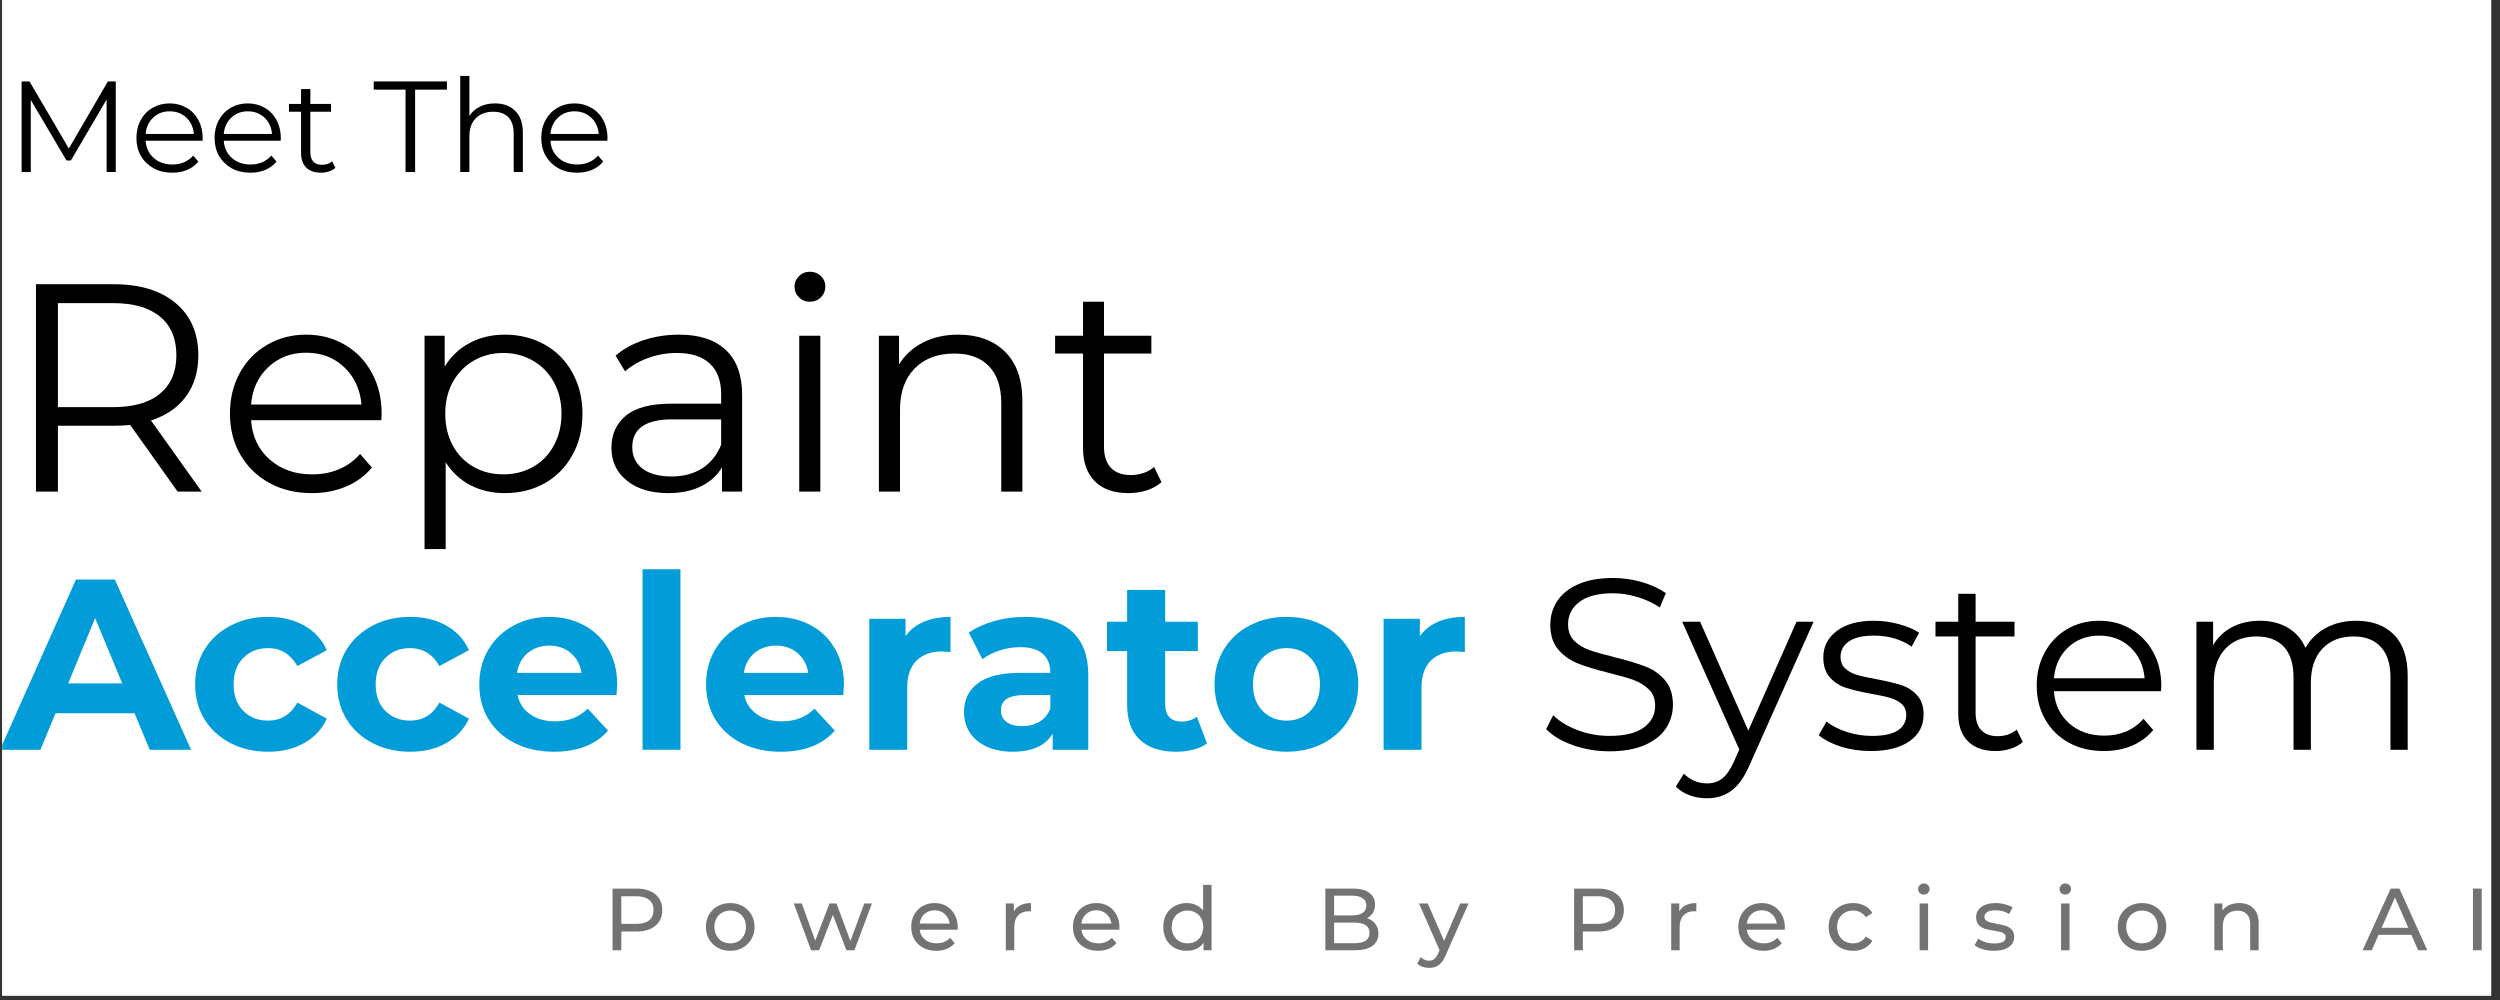 <svg xmlns="http://www.w3.org/2000/svg" xmlns:xlink="http://www.w3.org/1999/xlink" width="375" zoomAndPan="magnify" viewBox="0 0 281.25 112.5" height="150" preserveAspectRatio="xMidYMid meet" version="1.2"><rect x="0" y="0" width="281.25" height="112.5" fill="#333333" stroke="none"/><defs><clipPath id="3e5e316a03"><path d="M 0.25 0 L 280.254 0 L 280.254 112.004 L 0.25 112.004 Z M 0.25 0 "/></clipPath><clipPath id="4909a70a2f"><path d="M 0.25 65 L 22 65 L 22 85 L 0.25 85 Z M 0.25 65 "/></clipPath></defs><g id="d428de85c6"><g clip-rule="nonzero" clip-path="url(#3e5e316a03)"><path style=" stroke:none;fill-rule:nonzero;fill:#ffffff;fill-opacity:1;" d="M 0.25 0 L 280.254 0 L 280.254 112.004 L 0.25 112.004 Z M 0.25 0 "/><path style=" stroke:none;fill-rule:nonzero;fill:#ffffff;fill-opacity:1;" d="M 0.25 0 L 280.254 0 L 280.254 112.004 L 0.25 112.004 Z M 0.25 0 "/></g><g style="fill:#000000;fill-opacity:1;"><g transform="translate(0.249, 55.304)"><path style="stroke:none" d="M 19.734 0 L 14.391 -7.5 C 13.797 -7.438 13.176 -7.406 12.531 -7.406 L 6.266 -7.406 L 6.266 0 L 3.797 0 L 3.797 -23.328 L 12.531 -23.328 C 15.508 -23.328 17.844 -22.613 19.531 -21.188 C 21.219 -19.77 22.062 -17.816 22.062 -15.328 C 22.062 -13.504 21.598 -11.961 20.672 -10.703 C 19.754 -9.453 18.441 -8.551 16.734 -8 L 22.438 0 Z M 12.469 -9.5 C 14.781 -9.5 16.547 -10.008 17.766 -11.031 C 18.984 -12.051 19.594 -13.484 19.594 -15.328 C 19.594 -17.211 18.984 -18.66 17.766 -19.672 C 16.547 -20.691 14.781 -21.203 12.469 -21.203 L 6.266 -21.203 L 6.266 -9.5 Z M 12.469 -9.5 "/></g></g><g style="fill:#000000;fill-opacity:1;"><g transform="translate(24.34, 55.304)"><path style="stroke:none" d="M 18.562 -8.031 L 3.906 -8.031 C 4.031 -6.207 4.727 -4.734 6 -3.609 C 7.27 -2.492 8.867 -1.938 10.797 -1.938 C 11.891 -1.938 12.891 -2.129 13.797 -2.516 C 14.711 -2.898 15.504 -3.473 16.172 -4.234 L 17.5 -2.703 C 16.719 -1.766 15.742 -1.051 14.578 -0.562 C 13.41 -0.07 12.129 0.172 10.734 0.172 C 8.93 0.172 7.332 -0.211 5.938 -0.984 C 4.551 -1.754 3.469 -2.816 2.688 -4.172 C 1.914 -5.523 1.531 -7.055 1.531 -8.766 C 1.531 -10.473 1.898 -12.004 2.641 -13.359 C 3.391 -14.711 4.414 -15.766 5.719 -16.516 C 7.02 -17.273 8.477 -17.656 10.094 -17.656 C 11.719 -17.656 13.172 -17.273 14.453 -16.516 C 15.742 -15.766 16.754 -14.719 17.484 -13.375 C 18.223 -12.031 18.594 -10.492 18.594 -8.766 Z M 10.094 -15.625 C 8.406 -15.625 6.988 -15.082 5.844 -14 C 4.695 -12.926 4.051 -11.523 3.906 -9.797 L 16.328 -9.797 C 16.172 -11.523 15.52 -12.926 14.375 -14 C 13.238 -15.082 11.812 -15.625 10.094 -15.625 Z M 10.094 -15.625 "/></g></g><g style="fill:#000000;fill-opacity:1;"><g transform="translate(44.465, 55.304)"><path style="stroke:none" d="M 12.328 -17.656 C 13.973 -17.656 15.461 -17.285 16.797 -16.547 C 18.129 -15.805 19.172 -14.754 19.922 -13.391 C 20.68 -12.035 21.062 -10.492 21.062 -8.766 C 21.062 -7.004 20.68 -5.445 19.922 -4.094 C 19.172 -2.738 18.133 -1.688 16.812 -0.938 C 15.488 -0.195 13.992 0.172 12.328 0.172 C 10.91 0.172 9.629 -0.117 8.484 -0.703 C 7.336 -1.297 6.398 -2.16 5.672 -3.297 L 5.672 6.469 L 3.297 6.469 L 3.297 -17.531 L 5.562 -17.531 L 5.562 -14.062 C 6.27 -15.219 7.207 -16.102 8.375 -16.719 C 9.539 -17.344 10.859 -17.656 12.328 -17.656 Z M 12.172 -1.938 C 13.391 -1.938 14.5 -2.219 15.5 -2.781 C 16.5 -3.344 17.281 -4.145 17.844 -5.188 C 18.414 -6.238 18.703 -7.43 18.703 -8.766 C 18.703 -10.098 18.414 -11.281 17.844 -12.312 C 17.281 -13.344 16.5 -14.145 15.5 -14.719 C 14.5 -15.301 13.391 -15.594 12.172 -15.594 C 10.922 -15.594 9.801 -15.301 8.812 -14.719 C 7.82 -14.145 7.039 -13.344 6.469 -12.312 C 5.906 -11.281 5.625 -10.098 5.625 -8.766 C 5.625 -7.43 5.906 -6.238 6.469 -5.188 C 7.039 -4.145 7.82 -3.344 8.812 -2.781 C 9.801 -2.219 10.922 -1.938 12.172 -1.938 Z M 12.172 -1.938 "/></g></g><g style="fill:#000000;fill-opacity:1;"><g transform="translate(66.957, 55.304)"><path style="stroke:none" d="M 9.438 -17.656 C 11.719 -17.656 13.469 -17.082 14.688 -15.938 C 15.914 -14.801 16.531 -13.109 16.531 -10.859 L 16.531 0 L 14.266 0 L 14.266 -2.734 C 13.734 -1.816 12.945 -1.102 11.906 -0.594 C 10.875 -0.082 9.648 0.172 8.234 0.172 C 6.273 0.172 4.719 -0.297 3.562 -1.234 C 2.406 -2.172 1.828 -3.406 1.828 -4.938 C 1.828 -6.426 2.363 -7.625 3.438 -8.531 C 4.52 -9.438 6.238 -9.891 8.594 -9.891 L 14.172 -9.891 L 14.172 -10.969 C 14.172 -12.477 13.742 -13.625 12.891 -14.406 C 12.047 -15.195 10.816 -15.594 9.203 -15.594 C 8.086 -15.594 7.02 -15.41 6 -15.047 C 4.977 -14.68 4.098 -14.176 3.359 -13.531 L 2.297 -15.297 C 3.18 -16.055 4.242 -16.641 5.484 -17.047 C 6.734 -17.453 8.051 -17.656 9.438 -17.656 Z M 8.594 -1.703 C 9.926 -1.703 11.07 -2.004 12.031 -2.609 C 12.988 -3.223 13.703 -4.109 14.172 -5.266 L 14.172 -8.125 L 8.672 -8.125 C 5.672 -8.125 4.172 -7.082 4.172 -5 C 4.172 -3.977 4.555 -3.172 5.328 -2.578 C 6.109 -1.992 7.195 -1.703 8.594 -1.703 Z M 8.594 -1.703 "/></g></g><g style="fill:#000000;fill-opacity:1;"><g transform="translate(86.616, 55.304)"><path style="stroke:none" d="M 3.297 -17.531 L 5.672 -17.531 L 5.672 0 L 3.297 0 Z M 4.5 -21.359 C 4.008 -21.359 3.598 -21.523 3.266 -21.859 C 2.93 -22.191 2.766 -22.594 2.766 -23.062 C 2.766 -23.508 2.93 -23.898 3.266 -24.234 C 3.598 -24.566 4.008 -24.734 4.5 -24.734 C 4.988 -24.734 5.398 -24.57 5.734 -24.25 C 6.066 -23.926 6.234 -23.539 6.234 -23.094 C 6.234 -22.602 6.066 -22.191 5.734 -21.859 C 5.398 -21.523 4.988 -21.359 4.5 -21.359 Z M 4.5 -21.359 "/></g></g><g style="fill:#000000;fill-opacity:1;"><g transform="translate(95.579, 55.304)"><path style="stroke:none" d="M 12.234 -17.656 C 14.43 -17.656 16.18 -17.016 17.484 -15.734 C 18.785 -14.461 19.438 -12.609 19.438 -10.172 L 19.438 0 L 17.062 0 L 17.062 -9.938 C 17.062 -11.758 16.602 -13.145 15.688 -14.094 C 14.781 -15.051 13.484 -15.531 11.797 -15.531 C 9.91 -15.531 8.414 -14.969 7.312 -13.844 C 6.219 -12.727 5.672 -11.18 5.672 -9.203 L 5.672 0 L 3.297 0 L 3.297 -17.531 L 5.562 -17.531 L 5.562 -14.297 C 6.207 -15.359 7.102 -16.18 8.25 -16.766 C 9.395 -17.359 10.723 -17.656 12.234 -17.656 Z M 12.234 -17.656 "/></g></g><g style="fill:#000000;fill-opacity:1;"><g transform="translate(118.137, 55.304)"><path style="stroke:none" d="M 12.531 -1.062 C 12.082 -0.664 11.531 -0.359 10.875 -0.141 C 10.219 0.066 9.535 0.172 8.828 0.172 C 7.18 0.172 5.914 -0.27 5.031 -1.156 C 4.145 -2.051 3.703 -3.312 3.703 -4.938 L 3.703 -15.531 L 0.562 -15.531 L 0.562 -17.531 L 3.703 -17.531 L 3.703 -21.359 L 6.062 -21.359 L 6.062 -17.531 L 11.391 -17.531 L 11.391 -15.531 L 6.062 -15.531 L 6.062 -5.062 C 6.062 -4.02 6.32 -3.223 6.844 -2.672 C 7.363 -2.129 8.113 -1.859 9.094 -1.859 C 9.582 -1.859 10.055 -1.938 10.516 -2.094 C 10.973 -2.25 11.367 -2.473 11.703 -2.766 Z M 12.531 -1.062 "/></g></g><g style="fill:#000000;fill-opacity:1;"><g transform="translate(0.775, 19.351)"><path style="stroke:none" d="M 12.25 -10.188 L 12.25 0 L 11.219 0 L 11.219 -8.156 L 7.203 -1.297 L 6.703 -1.297 L 2.688 -8.109 L 2.688 0 L 1.656 0 L 1.656 -10.188 L 2.547 -10.188 L 6.969 -2.641 L 11.359 -10.188 Z M 12.25 -10.188 "/></g></g><g style="fill:#000000;fill-opacity:1;"><g transform="translate(14.676, 19.351)"><path style="stroke:none" d="M 8.109 -3.516 L 1.703 -3.516 C 1.766 -2.711 2.07 -2.066 2.625 -1.578 C 3.176 -1.086 3.875 -0.844 4.719 -0.844 C 5.195 -0.844 5.633 -0.926 6.031 -1.094 C 6.426 -1.27 6.77 -1.52 7.062 -1.844 L 7.641 -1.172 C 7.305 -0.766 6.883 -0.453 6.375 -0.234 C 5.863 -0.023 5.301 0.078 4.688 0.078 C 3.906 0.078 3.207 -0.086 2.594 -0.422 C 1.988 -0.766 1.516 -1.227 1.172 -1.812 C 0.836 -2.406 0.672 -3.078 0.672 -3.828 C 0.672 -4.578 0.832 -5.25 1.156 -5.844 C 1.477 -6.438 1.922 -6.895 2.484 -7.219 C 3.055 -7.551 3.695 -7.719 4.406 -7.719 C 5.113 -7.719 5.75 -7.551 6.312 -7.219 C 6.883 -6.895 7.328 -6.438 7.641 -5.844 C 7.961 -5.258 8.125 -4.586 8.125 -3.828 Z M 4.406 -6.828 C 3.676 -6.828 3.062 -6.594 2.562 -6.125 C 2.062 -5.656 1.773 -5.039 1.703 -4.281 L 7.141 -4.281 C 7.066 -5.039 6.781 -5.656 6.281 -6.125 C 5.781 -6.594 5.156 -6.828 4.406 -6.828 Z M 4.406 -6.828 "/></g></g><g style="fill:#000000;fill-opacity:1;"><g transform="translate(23.467, 19.351)"><path style="stroke:none" d="M 8.109 -3.516 L 1.703 -3.516 C 1.766 -2.711 2.07 -2.066 2.625 -1.578 C 3.176 -1.086 3.875 -0.844 4.719 -0.844 C 5.195 -0.844 5.633 -0.926 6.031 -1.094 C 6.426 -1.27 6.77 -1.52 7.062 -1.844 L 7.641 -1.172 C 7.305 -0.766 6.883 -0.453 6.375 -0.234 C 5.863 -0.023 5.301 0.078 4.688 0.078 C 3.906 0.078 3.207 -0.086 2.594 -0.422 C 1.988 -0.766 1.516 -1.227 1.172 -1.812 C 0.836 -2.406 0.672 -3.078 0.672 -3.828 C 0.672 -4.578 0.832 -5.25 1.156 -5.844 C 1.477 -6.438 1.922 -6.895 2.484 -7.219 C 3.055 -7.551 3.695 -7.719 4.406 -7.719 C 5.113 -7.719 5.75 -7.551 6.312 -7.219 C 6.883 -6.895 7.328 -6.438 7.641 -5.844 C 7.961 -5.258 8.125 -4.586 8.125 -3.828 Z M 4.406 -6.828 C 3.676 -6.828 3.062 -6.594 2.562 -6.125 C 2.062 -5.656 1.773 -5.039 1.703 -4.281 L 7.141 -4.281 C 7.066 -5.039 6.781 -5.656 6.281 -6.125 C 5.781 -6.594 5.156 -6.828 4.406 -6.828 Z M 4.406 -6.828 "/></g></g><g style="fill:#000000;fill-opacity:1;"><g transform="translate(32.259, 19.351)"><path style="stroke:none" d="M 5.469 -0.469 C 5.281 -0.289 5.039 -0.156 4.75 -0.062 C 4.469 0.031 4.172 0.078 3.859 0.078 C 3.141 0.078 2.582 -0.113 2.188 -0.5 C 1.801 -0.895 1.609 -1.445 1.609 -2.156 L 1.609 -6.781 L 0.25 -6.781 L 0.25 -7.656 L 1.609 -7.656 L 1.609 -9.328 L 2.656 -9.328 L 2.656 -7.656 L 4.984 -7.656 L 4.984 -6.781 L 2.656 -6.781 L 2.656 -2.219 C 2.656 -1.758 2.766 -1.41 2.984 -1.172 C 3.211 -0.93 3.539 -0.812 3.969 -0.812 C 4.188 -0.812 4.395 -0.844 4.594 -0.906 C 4.789 -0.977 4.961 -1.078 5.109 -1.203 Z M 5.469 -0.469 "/></g></g><g style="fill:#000000;fill-opacity:1;"><g transform="translate(38.168, 19.351)"><path style="stroke:none" d=""/></g></g><g style="fill:#000000;fill-opacity:1;"><g transform="translate(41.982, 19.351)"><path style="stroke:none" d="M 3.641 -9.266 L 0.062 -9.266 L 0.062 -10.188 L 8.297 -10.188 L 8.297 -9.266 L 4.719 -9.266 L 4.719 0 L 3.641 0 Z M 3.641 -9.266 "/></g></g><g style="fill:#000000;fill-opacity:1;"><g transform="translate(50.337, 19.351)"><path style="stroke:none" d="M 5.344 -7.719 C 6.301 -7.719 7.062 -7.438 7.625 -6.875 C 8.195 -6.32 8.484 -5.508 8.484 -4.438 L 8.484 0 L 7.453 0 L 7.453 -4.344 C 7.453 -5.133 7.254 -5.738 6.859 -6.156 C 6.461 -6.57 5.895 -6.781 5.156 -6.781 C 4.332 -6.781 3.676 -6.535 3.188 -6.047 C 2.707 -5.555 2.469 -4.879 2.469 -4.016 L 2.469 0 L 1.438 0 L 1.438 -10.812 L 2.469 -10.812 L 2.469 -6.312 C 2.75 -6.758 3.141 -7.102 3.641 -7.344 C 4.141 -7.594 4.707 -7.719 5.344 -7.719 Z M 5.344 -7.719 "/></g></g><g style="fill:#000000;fill-opacity:1;"><g transform="translate(60.22, 19.351)"><path style="stroke:none" d="M 8.109 -3.516 L 1.703 -3.516 C 1.766 -2.711 2.07 -2.066 2.625 -1.578 C 3.176 -1.086 3.875 -0.844 4.719 -0.844 C 5.195 -0.844 5.633 -0.926 6.031 -1.094 C 6.426 -1.27 6.77 -1.52 7.062 -1.844 L 7.641 -1.172 C 7.305 -0.766 6.883 -0.453 6.375 -0.234 C 5.863 -0.023 5.301 0.078 4.688 0.078 C 3.906 0.078 3.207 -0.086 2.594 -0.422 C 1.988 -0.766 1.516 -1.227 1.172 -1.812 C 0.836 -2.406 0.672 -3.078 0.672 -3.828 C 0.672 -4.578 0.832 -5.25 1.156 -5.844 C 1.477 -6.438 1.922 -6.895 2.484 -7.219 C 3.055 -7.551 3.695 -7.719 4.406 -7.719 C 5.113 -7.719 5.75 -7.551 6.312 -7.219 C 6.883 -6.895 7.328 -6.438 7.641 -5.844 C 7.961 -5.258 8.125 -4.586 8.125 -3.828 Z M 4.406 -6.828 C 3.676 -6.828 3.062 -6.594 2.562 -6.125 C 2.062 -5.656 1.773 -5.039 1.703 -4.281 L 7.141 -4.281 C 7.066 -5.039 6.781 -5.656 6.281 -6.125 C 5.781 -6.594 5.156 -6.828 4.406 -6.828 Z M 4.406 -6.828 "/></g></g><g style="fill:#737373;fill-opacity:1;"><g transform="translate(67.865, 106.905)"><path style="stroke:none" d="M 3.75 -6.938 C 4.645 -6.938 5.348 -6.723 5.859 -6.297 C 6.379 -5.867 6.641 -5.281 6.641 -4.531 C 6.641 -3.77 6.379 -3.176 5.859 -2.75 C 5.348 -2.32 4.645 -2.109 3.75 -2.109 L 2.031 -2.109 L 2.031 0 L 1.047 0 L 1.047 -6.938 Z M 3.719 -2.969 C 4.344 -2.969 4.82 -3.098 5.156 -3.359 C 5.488 -3.629 5.656 -4.02 5.656 -4.531 C 5.656 -5.031 5.488 -5.41 5.156 -5.672 C 4.82 -5.941 4.344 -6.078 3.719 -6.078 L 2.031 -6.078 L 2.031 -2.969 Z M 3.719 -2.969 "/></g></g><g style="fill:#737373;fill-opacity:1;"><g transform="translate(78.996, 106.905)"><path style="stroke:none" d="M 3.156 0.062 C 2.633 0.062 2.164 -0.051 1.75 -0.281 C 1.332 -0.52 1.004 -0.844 0.766 -1.25 C 0.535 -1.656 0.422 -2.113 0.422 -2.625 C 0.422 -3.145 0.535 -3.609 0.766 -4.016 C 1.004 -4.422 1.332 -4.738 1.75 -4.969 C 2.164 -5.195 2.633 -5.312 3.156 -5.312 C 3.676 -5.312 4.141 -5.195 4.547 -4.969 C 4.961 -4.738 5.289 -4.422 5.531 -4.016 C 5.77 -3.609 5.891 -3.145 5.891 -2.625 C 5.891 -2.113 5.77 -1.656 5.531 -1.25 C 5.289 -0.844 4.961 -0.52 4.547 -0.281 C 4.141 -0.051 3.676 0.062 3.156 0.062 Z M 3.156 -0.781 C 3.488 -0.781 3.789 -0.852 4.062 -1 C 4.332 -1.156 4.539 -1.375 4.688 -1.656 C 4.844 -1.938 4.922 -2.258 4.922 -2.625 C 4.922 -2.988 4.844 -3.312 4.688 -3.594 C 4.539 -3.875 4.332 -4.086 4.062 -4.234 C 3.789 -4.391 3.488 -4.469 3.156 -4.469 C 2.82 -4.469 2.52 -4.391 2.25 -4.234 C 1.977 -4.086 1.766 -3.875 1.609 -3.594 C 1.453 -3.312 1.375 -2.988 1.375 -2.625 C 1.375 -2.258 1.453 -1.938 1.609 -1.656 C 1.766 -1.375 1.977 -1.156 2.25 -1 C 2.52 -0.852 2.82 -0.781 3.156 -0.781 Z M 3.156 -0.781 "/></g></g><g style="fill:#737373;fill-opacity:1;"><g transform="translate(89.234, 106.905)"><path style="stroke:none" d="M 8.859 -5.266 L 6.891 0 L 5.984 0 L 4.469 -3.984 L 2.922 0 L 2.016 0 L 0.062 -5.266 L 0.969 -5.266 L 2.484 -1.078 L 4.078 -5.266 L 4.875 -5.266 L 6.438 -1.047 L 8 -5.266 Z M 8.859 -5.266 "/></g></g><g style="fill:#737373;fill-opacity:1;"><g transform="translate(102.09, 106.905)"><path style="stroke:none" d="M 5.656 -2.594 C 5.656 -2.52 5.648 -2.426 5.641 -2.312 L 1.375 -2.312 C 1.426 -1.852 1.625 -1.484 1.969 -1.203 C 2.32 -0.922 2.758 -0.781 3.281 -0.781 C 3.906 -0.781 4.41 -0.988 4.797 -1.406 L 5.312 -0.797 C 5.07 -0.516 4.773 -0.301 4.422 -0.156 C 4.078 -0.008 3.688 0.062 3.25 0.062 C 2.688 0.062 2.191 -0.051 1.766 -0.281 C 1.336 -0.508 1.004 -0.828 0.766 -1.234 C 0.535 -1.648 0.422 -2.113 0.422 -2.625 C 0.422 -3.133 0.531 -3.594 0.75 -4 C 0.977 -4.414 1.289 -4.738 1.688 -4.969 C 2.094 -5.195 2.551 -5.312 3.062 -5.312 C 3.562 -5.312 4.004 -5.195 4.391 -4.969 C 4.785 -4.738 5.094 -4.414 5.312 -4 C 5.539 -3.594 5.656 -3.125 5.656 -2.594 Z M 3.062 -4.5 C 2.602 -4.5 2.219 -4.359 1.906 -4.078 C 1.602 -3.805 1.426 -3.445 1.375 -3 L 4.75 -3 C 4.688 -3.438 4.5 -3.797 4.188 -4.078 C 3.883 -4.359 3.508 -4.5 3.062 -4.5 Z M 3.062 -4.5 "/></g></g><g style="fill:#737373;fill-opacity:1;"><g transform="translate(112.249, 106.905)"><path style="stroke:none" d="M 1.812 -4.375 C 1.977 -4.676 2.223 -4.906 2.547 -5.062 C 2.867 -5.227 3.266 -5.312 3.734 -5.312 L 3.734 -4.391 C 3.68 -4.391 3.609 -4.391 3.516 -4.391 C 2.992 -4.391 2.586 -4.234 2.297 -3.922 C 2.004 -3.617 1.859 -3.188 1.859 -2.625 L 1.859 0 L 0.906 0 L 0.906 -5.266 L 1.812 -5.266 Z M 1.812 -4.375 "/></g></g><g style="fill:#737373;fill-opacity:1;"><g transform="translate(120.285, 106.905)"><path style="stroke:none" d="M 5.656 -2.594 C 5.656 -2.52 5.648 -2.426 5.641 -2.312 L 1.375 -2.312 C 1.426 -1.852 1.625 -1.484 1.969 -1.203 C 2.32 -0.922 2.758 -0.781 3.281 -0.781 C 3.906 -0.781 4.41 -0.988 4.797 -1.406 L 5.312 -0.797 C 5.07 -0.516 4.773 -0.301 4.422 -0.156 C 4.078 -0.008 3.688 0.062 3.25 0.062 C 2.688 0.062 2.191 -0.051 1.766 -0.281 C 1.336 -0.508 1.004 -0.828 0.766 -1.234 C 0.535 -1.648 0.422 -2.113 0.422 -2.625 C 0.422 -3.133 0.531 -3.594 0.75 -4 C 0.977 -4.414 1.289 -4.738 1.688 -4.969 C 2.094 -5.195 2.551 -5.312 3.062 -5.312 C 3.562 -5.312 4.004 -5.195 4.391 -4.969 C 4.785 -4.738 5.094 -4.414 5.312 -4 C 5.539 -3.594 5.656 -3.125 5.656 -2.594 Z M 3.062 -4.5 C 2.602 -4.5 2.219 -4.359 1.906 -4.078 C 1.602 -3.805 1.426 -3.445 1.375 -3 L 4.75 -3 C 4.688 -3.438 4.5 -3.797 4.188 -4.078 C 3.883 -4.359 3.508 -4.5 3.062 -4.5 Z M 3.062 -4.5 "/></g></g><g style="fill:#737373;fill-opacity:1;"><g transform="translate(130.444, 106.905)"><path style="stroke:none" d="M 5.859 -7.359 L 5.859 0 L 4.953 0 L 4.953 -0.828 C 4.742 -0.535 4.473 -0.312 4.141 -0.156 C 3.816 -0.008 3.461 0.062 3.078 0.062 C 2.566 0.062 2.109 -0.047 1.703 -0.266 C 1.297 -0.492 0.977 -0.812 0.75 -1.219 C 0.531 -1.625 0.422 -2.094 0.422 -2.625 C 0.422 -3.156 0.531 -3.625 0.75 -4.031 C 0.977 -4.438 1.297 -4.75 1.703 -4.969 C 2.109 -5.195 2.566 -5.312 3.078 -5.312 C 3.453 -5.312 3.797 -5.238 4.109 -5.094 C 4.43 -4.945 4.695 -4.738 4.906 -4.469 L 4.906 -7.359 Z M 3.156 -0.781 C 3.488 -0.781 3.789 -0.852 4.062 -1 C 4.332 -1.156 4.539 -1.375 4.688 -1.656 C 4.844 -1.938 4.922 -2.258 4.922 -2.625 C 4.922 -2.988 4.844 -3.312 4.688 -3.594 C 4.539 -3.875 4.332 -4.086 4.062 -4.234 C 3.789 -4.391 3.488 -4.469 3.156 -4.469 C 2.82 -4.469 2.52 -4.391 2.25 -4.234 C 1.977 -4.086 1.766 -3.875 1.609 -3.594 C 1.453 -3.312 1.375 -2.988 1.375 -2.625 C 1.375 -2.258 1.453 -1.938 1.609 -1.656 C 1.766 -1.375 1.977 -1.156 2.25 -1 C 2.52 -0.852 2.82 -0.781 3.156 -0.781 Z M 3.156 -0.781 "/></g></g><g style="fill:#737373;fill-opacity:1;"><g transform="translate(141.297, 106.905)"><path style="stroke:none" d=""/></g></g><g style="fill:#737373;fill-opacity:1;"><g transform="translate(148.055, 106.905)"><path style="stroke:none" d="M 5.719 -3.609 C 6.113 -3.492 6.426 -3.285 6.656 -2.984 C 6.895 -2.691 7.016 -2.32 7.016 -1.875 C 7.016 -1.27 6.785 -0.805 6.328 -0.484 C 5.879 -0.16 5.223 0 4.359 0 L 1.047 0 L 1.047 -6.938 L 4.156 -6.938 C 4.945 -6.938 5.555 -6.781 5.984 -6.469 C 6.422 -6.156 6.641 -5.719 6.641 -5.156 C 6.641 -4.789 6.555 -4.473 6.391 -4.203 C 6.223 -3.941 6 -3.742 5.719 -3.609 Z M 2.031 -6.141 L 2.031 -3.922 L 4.062 -3.922 C 4.57 -3.922 4.961 -4.016 5.234 -4.203 C 5.516 -4.391 5.656 -4.664 5.656 -5.031 C 5.656 -5.395 5.516 -5.672 5.234 -5.859 C 4.961 -6.047 4.57 -6.141 4.062 -6.141 Z M 4.312 -0.797 C 4.875 -0.797 5.297 -0.891 5.578 -1.078 C 5.867 -1.266 6.016 -1.555 6.016 -1.953 C 6.016 -2.723 5.445 -3.109 4.312 -3.109 L 2.031 -3.109 L 2.031 -0.797 Z M 4.312 -0.797 "/></g></g><g style="fill:#737373;fill-opacity:1;"><g transform="translate(159.651, 106.905)"><path style="stroke:none" d="M 5.562 -5.266 L 3 0.531 C 2.781 1.062 2.52 1.438 2.219 1.656 C 1.914 1.875 1.551 1.984 1.125 1.984 C 0.875 1.984 0.625 1.941 0.375 1.859 C 0.133 1.773 -0.062 1.656 -0.219 1.5 L 0.188 0.781 C 0.457 1.039 0.77 1.172 1.125 1.172 C 1.363 1.172 1.555 1.109 1.703 0.984 C 1.859 0.859 2.004 0.648 2.141 0.359 L 2.297 -0.016 L -0.016 -5.266 L 0.969 -5.266 L 2.812 -1.047 L 4.625 -5.266 Z M 5.562 -5.266 "/></g></g><g style="fill:#737373;fill-opacity:1;"><g transform="translate(169.285, 106.905)"><path style="stroke:none" d=""/></g></g><g style="fill:#737373;fill-opacity:1;"><g transform="translate(176.042, 106.905)"><path style="stroke:none" d="M 3.75 -6.938 C 4.645 -6.938 5.348 -6.723 5.859 -6.297 C 6.379 -5.867 6.641 -5.281 6.641 -4.531 C 6.641 -3.77 6.379 -3.176 5.859 -2.75 C 5.348 -2.32 4.645 -2.109 3.75 -2.109 L 2.031 -2.109 L 2.031 0 L 1.047 0 L 1.047 -6.938 Z M 3.719 -2.969 C 4.344 -2.969 4.82 -3.098 5.156 -3.359 C 5.488 -3.629 5.656 -4.02 5.656 -4.531 C 5.656 -5.031 5.488 -5.41 5.156 -5.672 C 4.82 -5.941 4.344 -6.078 3.719 -6.078 L 2.031 -6.078 L 2.031 -2.969 Z M 3.719 -2.969 "/></g></g><g style="fill:#737373;fill-opacity:1;"><g transform="translate(187.103, 106.905)"><path style="stroke:none" d="M 1.812 -4.375 C 1.977 -4.676 2.223 -4.906 2.547 -5.062 C 2.867 -5.227 3.266 -5.312 3.734 -5.312 L 3.734 -4.391 C 3.68 -4.391 3.609 -4.391 3.516 -4.391 C 2.992 -4.391 2.586 -4.234 2.297 -3.922 C 2.004 -3.617 1.859 -3.188 1.859 -2.625 L 1.859 0 L 0.906 0 L 0.906 -5.266 L 1.812 -5.266 Z M 1.812 -4.375 "/></g></g><g style="fill:#737373;fill-opacity:1;"><g transform="translate(195.14, 106.905)"><path style="stroke:none" d="M 5.656 -2.594 C 5.656 -2.52 5.648 -2.426 5.641 -2.312 L 1.375 -2.312 C 1.426 -1.852 1.625 -1.484 1.969 -1.203 C 2.32 -0.922 2.758 -0.781 3.281 -0.781 C 3.906 -0.781 4.41 -0.988 4.797 -1.406 L 5.312 -0.797 C 5.07 -0.516 4.773 -0.301 4.422 -0.156 C 4.078 -0.008 3.688 0.062 3.25 0.062 C 2.688 0.062 2.191 -0.051 1.766 -0.281 C 1.336 -0.508 1.004 -0.828 0.766 -1.234 C 0.535 -1.648 0.422 -2.113 0.422 -2.625 C 0.422 -3.133 0.531 -3.594 0.75 -4 C 0.977 -4.414 1.289 -4.738 1.688 -4.969 C 2.094 -5.195 2.551 -5.312 3.062 -5.312 C 3.562 -5.312 4.004 -5.195 4.391 -4.969 C 4.785 -4.738 5.094 -4.414 5.312 -4 C 5.539 -3.594 5.656 -3.125 5.656 -2.594 Z M 3.062 -4.5 C 2.602 -4.5 2.219 -4.359 1.906 -4.078 C 1.602 -3.805 1.426 -3.445 1.375 -3 L 4.75 -3 C 4.688 -3.438 4.5 -3.797 4.188 -4.078 C 3.883 -4.359 3.508 -4.5 3.062 -4.5 Z M 3.062 -4.5 "/></g></g><g style="fill:#737373;fill-opacity:1;"><g transform="translate(205.298, 106.905)"><path style="stroke:none" d="M 3.188 0.062 C 2.656 0.062 2.176 -0.051 1.75 -0.281 C 1.332 -0.52 1.004 -0.844 0.766 -1.25 C 0.535 -1.656 0.422 -2.113 0.422 -2.625 C 0.422 -3.145 0.535 -3.609 0.766 -4.016 C 1.004 -4.422 1.332 -4.738 1.75 -4.969 C 2.176 -5.195 2.656 -5.312 3.188 -5.312 C 3.664 -5.312 4.094 -5.211 4.469 -5.016 C 4.844 -4.828 5.133 -4.551 5.344 -4.188 L 4.609 -3.719 C 4.441 -3.969 4.234 -4.156 3.984 -4.281 C 3.742 -4.406 3.477 -4.469 3.188 -4.469 C 2.844 -4.469 2.531 -4.391 2.25 -4.234 C 1.977 -4.086 1.766 -3.875 1.609 -3.594 C 1.453 -3.312 1.375 -2.988 1.375 -2.625 C 1.375 -2.258 1.453 -1.938 1.609 -1.656 C 1.766 -1.375 1.977 -1.156 2.25 -1 C 2.531 -0.852 2.844 -0.781 3.188 -0.781 C 3.477 -0.781 3.742 -0.844 3.984 -0.969 C 4.234 -1.094 4.441 -1.281 4.609 -1.531 L 5.344 -1.078 C 5.133 -0.711 4.844 -0.43 4.469 -0.234 C 4.094 -0.035 3.664 0.062 3.188 0.062 Z M 3.188 0.062 "/></g></g><g style="fill:#737373;fill-opacity:1;"><g transform="translate(215.051, 106.905)"><path style="stroke:none" d="M 0.906 -5.266 L 1.859 -5.266 L 1.859 0 L 0.906 0 Z M 1.391 -6.266 C 1.203 -6.266 1.047 -6.32 0.922 -6.438 C 0.797 -6.562 0.734 -6.711 0.734 -6.891 C 0.734 -7.055 0.797 -7.203 0.922 -7.328 C 1.047 -7.453 1.203 -7.516 1.391 -7.516 C 1.566 -7.516 1.719 -7.453 1.844 -7.328 C 1.969 -7.211 2.031 -7.07 2.031 -6.906 C 2.031 -6.727 1.969 -6.578 1.844 -6.453 C 1.719 -6.328 1.566 -6.266 1.391 -6.266 Z M 1.391 -6.266 "/></g></g><g style="fill:#737373;fill-opacity:1;"><g transform="translate(221.907, 106.905)"><path style="stroke:none" d="M 2.406 0.062 C 1.977 0.062 1.566 0.004 1.172 -0.109 C 0.773 -0.223 0.461 -0.375 0.234 -0.562 L 0.641 -1.312 C 0.867 -1.145 1.145 -1.008 1.469 -0.906 C 1.801 -0.812 2.141 -0.766 2.484 -0.766 C 3.316 -0.766 3.734 -1.004 3.734 -1.484 C 3.734 -1.641 3.676 -1.766 3.562 -1.859 C 3.445 -1.953 3.305 -2.02 3.141 -2.062 C 2.973 -2.102 2.734 -2.148 2.422 -2.203 C 1.992 -2.266 1.645 -2.336 1.375 -2.422 C 1.113 -2.516 0.883 -2.66 0.688 -2.859 C 0.5 -3.066 0.406 -3.359 0.406 -3.734 C 0.406 -4.203 0.602 -4.582 1 -4.875 C 1.395 -5.164 1.926 -5.312 2.594 -5.312 C 2.945 -5.312 3.297 -5.266 3.641 -5.172 C 3.992 -5.086 4.285 -4.973 4.516 -4.828 L 4.109 -4.078 C 3.68 -4.359 3.176 -4.5 2.594 -4.5 C 2.188 -4.5 1.875 -4.43 1.656 -4.297 C 1.445 -4.16 1.344 -3.984 1.344 -3.766 C 1.344 -3.598 1.398 -3.461 1.516 -3.359 C 1.641 -3.266 1.789 -3.191 1.969 -3.141 C 2.145 -3.098 2.391 -3.047 2.703 -2.984 C 3.129 -2.91 3.473 -2.832 3.734 -2.75 C 3.992 -2.664 4.219 -2.523 4.406 -2.328 C 4.594 -2.129 4.688 -1.852 4.688 -1.5 C 4.688 -1.02 4.484 -0.641 4.078 -0.359 C 3.672 -0.078 3.113 0.062 2.406 0.062 Z M 2.406 0.062 "/></g></g><g style="fill:#737373;fill-opacity:1;"><g transform="translate(230.965, 106.905)"><path style="stroke:none" d="M 0.906 -5.266 L 1.859 -5.266 L 1.859 0 L 0.906 0 Z M 1.391 -6.266 C 1.203 -6.266 1.047 -6.32 0.922 -6.438 C 0.797 -6.562 0.734 -6.711 0.734 -6.891 C 0.734 -7.055 0.797 -7.203 0.922 -7.328 C 1.047 -7.453 1.203 -7.516 1.391 -7.516 C 1.566 -7.516 1.719 -7.453 1.844 -7.328 C 1.969 -7.211 2.031 -7.07 2.031 -6.906 C 2.031 -6.727 1.969 -6.578 1.844 -6.453 C 1.719 -6.328 1.566 -6.266 1.391 -6.266 Z M 1.391 -6.266 "/></g></g><g style="fill:#737373;fill-opacity:1;"><g transform="translate(237.822, 106.905)"><path style="stroke:none" d="M 3.156 0.062 C 2.633 0.062 2.164 -0.051 1.75 -0.281 C 1.332 -0.52 1.004 -0.844 0.766 -1.25 C 0.535 -1.656 0.422 -2.113 0.422 -2.625 C 0.422 -3.145 0.535 -3.609 0.766 -4.016 C 1.004 -4.422 1.332 -4.738 1.75 -4.969 C 2.164 -5.195 2.633 -5.312 3.156 -5.312 C 3.676 -5.312 4.141 -5.195 4.547 -4.969 C 4.961 -4.738 5.289 -4.422 5.531 -4.016 C 5.77 -3.609 5.891 -3.145 5.891 -2.625 C 5.891 -2.113 5.77 -1.656 5.531 -1.25 C 5.289 -0.844 4.961 -0.52 4.547 -0.281 C 4.141 -0.051 3.676 0.062 3.156 0.062 Z M 3.156 -0.781 C 3.488 -0.781 3.789 -0.852 4.062 -1 C 4.332 -1.156 4.539 -1.375 4.688 -1.656 C 4.844 -1.938 4.922 -2.258 4.922 -2.625 C 4.922 -2.988 4.844 -3.312 4.688 -3.594 C 4.539 -3.875 4.332 -4.086 4.062 -4.234 C 3.789 -4.391 3.488 -4.469 3.156 -4.469 C 2.82 -4.469 2.52 -4.391 2.25 -4.234 C 1.977 -4.086 1.766 -3.875 1.609 -3.594 C 1.453 -3.312 1.375 -2.988 1.375 -2.625 C 1.375 -2.258 1.453 -1.938 1.609 -1.656 C 1.766 -1.375 1.977 -1.156 2.25 -1 C 2.52 -0.852 2.82 -0.781 3.156 -0.781 Z M 3.156 -0.781 "/></g></g><g style="fill:#737373;fill-opacity:1;"><g transform="translate(248.209, 106.905)"><path style="stroke:none" d="M 3.703 -5.312 C 4.379 -5.312 4.91 -5.113 5.297 -4.719 C 5.691 -4.332 5.891 -3.77 5.891 -3.031 L 5.891 0 L 4.938 0 L 4.938 -2.922 C 4.938 -3.43 4.812 -3.812 4.562 -4.062 C 4.32 -4.32 3.973 -4.453 3.516 -4.453 C 3.004 -4.453 2.598 -4.301 2.297 -4 C 2.004 -3.695 1.859 -3.266 1.859 -2.703 L 1.859 0 L 0.906 0 L 0.906 -5.266 L 1.812 -5.266 L 1.812 -4.469 C 2.008 -4.738 2.27 -4.945 2.594 -5.094 C 2.914 -5.238 3.285 -5.312 3.703 -5.312 Z M 3.703 -5.312 "/></g></g><g style="fill:#737373;fill-opacity:1;"><g transform="translate(259.052, 106.905)"><path style="stroke:none" d=""/></g></g><g style="fill:#737373;fill-opacity:1;"><g transform="translate(265.809, 106.905)"><path style="stroke:none" d="M 5.469 -1.734 L 1.781 -1.734 L 1.016 0 L -0.016 0 L 3.141 -6.938 L 4.125 -6.938 L 7.266 0 L 6.234 0 Z M 5.125 -2.531 L 3.625 -5.938 L 2.125 -2.531 Z M 5.125 -2.531 "/></g></g><g style="fill:#737373;fill-opacity:1;"><g transform="translate(277.158, 106.905)"><path style="stroke:none" d="M 1.047 -6.938 L 2.031 -6.938 L 2.031 0 L 1.047 0 Z M 1.047 -6.938 "/></g></g><g clip-rule="nonzero" clip-path="url(#4909a70a2f)"><g style="fill:#029dd8;fill-opacity:1;"><g transform="translate(0.249, 84.351)"><path style="stroke:none" d="M 14.891 -4.109 L 6 -4.109 L 4.297 0 L -0.25 0 L 8.297 -19.156 L 12.672 -19.156 L 21.25 0 L 16.594 0 Z M 13.5 -7.469 L 10.453 -14.812 L 7.422 -7.469 Z M 13.5 -7.469 "/></g></g></g><g style="fill:#029dd8;fill-opacity:1;"><g transform="translate(21.078, 84.351)"><path style="stroke:none" d="M 9.094 0.219 C 7.52 0.219 6.109 -0.102 4.859 -0.75 C 3.609 -1.395 2.629 -2.289 1.922 -3.438 C 1.223 -4.594 0.875 -5.898 0.875 -7.359 C 0.875 -8.816 1.223 -10.117 1.922 -11.266 C 2.629 -12.422 3.609 -13.32 4.859 -13.969 C 6.109 -14.625 7.52 -14.953 9.094 -14.953 C 10.645 -14.953 12 -14.625 13.156 -13.969 C 14.312 -13.32 15.156 -12.398 15.688 -11.203 L 12.375 -9.422 C 11.602 -10.766 10.5 -11.438 9.062 -11.438 C 7.945 -11.438 7.023 -11.07 6.297 -10.344 C 5.566 -9.613 5.203 -8.617 5.203 -7.359 C 5.203 -6.098 5.566 -5.102 6.297 -4.375 C 7.023 -3.645 7.945 -3.281 9.062 -3.281 C 10.52 -3.281 11.625 -3.957 12.375 -5.312 L 15.688 -3.5 C 15.156 -2.332 14.312 -1.422 13.156 -0.766 C 12 -0.109 10.645 0.219 9.094 0.219 Z M 9.094 0.219 "/></g></g><g style="fill:#029dd8;fill-opacity:1;"><g transform="translate(37.062, 84.351)"><path style="stroke:none" d="M 9.094 0.219 C 7.52 0.219 6.109 -0.102 4.859 -0.75 C 3.609 -1.395 2.629 -2.289 1.922 -3.438 C 1.223 -4.594 0.875 -5.898 0.875 -7.359 C 0.875 -8.816 1.223 -10.117 1.922 -11.266 C 2.629 -12.422 3.609 -13.32 4.859 -13.969 C 6.109 -14.625 7.52 -14.953 9.094 -14.953 C 10.645 -14.953 12 -14.625 13.156 -13.969 C 14.312 -13.32 15.156 -12.398 15.688 -11.203 L 12.375 -9.422 C 11.602 -10.766 10.5 -11.438 9.062 -11.438 C 7.945 -11.438 7.023 -11.07 6.297 -10.344 C 5.566 -9.613 5.203 -8.617 5.203 -7.359 C 5.203 -6.098 5.566 -5.102 6.297 -4.375 C 7.023 -3.645 7.945 -3.281 9.062 -3.281 C 10.52 -3.281 11.625 -3.957 12.375 -5.312 L 15.688 -3.5 C 15.156 -2.332 14.312 -1.422 13.156 -0.766 C 12 -0.109 10.645 0.219 9.094 0.219 Z M 9.094 0.219 "/></g></g><g style="fill:#029dd8;fill-opacity:1;"><g transform="translate(53.046, 84.351)"><path style="stroke:none" d="M 16.391 -7.312 C 16.391 -7.258 16.363 -6.875 16.312 -6.156 L 5.172 -6.156 C 5.367 -5.25 5.844 -4.531 6.594 -4 C 7.344 -3.469 8.273 -3.203 9.391 -3.203 C 10.16 -3.203 10.836 -3.316 11.422 -3.547 C 12.016 -3.773 12.566 -4.133 13.078 -4.625 L 15.359 -2.156 C 13.973 -0.57 11.945 0.219 9.281 0.219 C 7.613 0.219 6.141 -0.102 4.859 -0.75 C 3.586 -1.395 2.602 -2.289 1.906 -3.438 C 1.219 -4.594 0.875 -5.898 0.875 -7.359 C 0.875 -8.805 1.211 -10.109 1.891 -11.266 C 2.578 -12.422 3.52 -13.32 4.719 -13.969 C 5.914 -14.625 7.254 -14.953 8.734 -14.953 C 10.172 -14.953 11.473 -14.641 12.641 -14.016 C 13.816 -13.391 14.734 -12.5 15.391 -11.344 C 16.055 -10.188 16.391 -8.844 16.391 -7.312 Z M 8.766 -11.719 C 7.797 -11.719 6.984 -11.441 6.328 -10.891 C 5.672 -10.348 5.27 -9.602 5.125 -8.656 L 12.375 -8.656 C 12.227 -9.582 11.828 -10.32 11.172 -10.875 C 10.516 -11.438 9.711 -11.719 8.766 -11.719 Z M 8.766 -11.719 "/></g></g><g style="fill:#029dd8;fill-opacity:1;"><g transform="translate(70.317, 84.351)"><path style="stroke:none" d="M 1.969 -20.312 L 6.234 -20.312 L 6.234 0 L 1.969 0 Z M 1.969 -20.312 "/></g></g><g style="fill:#029dd8;fill-opacity:1;"><g transform="translate(78.556, 84.351)"><path style="stroke:none" d="M 16.391 -7.312 C 16.391 -7.258 16.363 -6.875 16.312 -6.156 L 5.172 -6.156 C 5.367 -5.25 5.844 -4.531 6.594 -4 C 7.344 -3.469 8.273 -3.203 9.391 -3.203 C 10.16 -3.203 10.836 -3.316 11.422 -3.547 C 12.016 -3.773 12.566 -4.133 13.078 -4.625 L 15.359 -2.156 C 13.973 -0.57 11.945 0.219 9.281 0.219 C 7.613 0.219 6.141 -0.102 4.859 -0.75 C 3.586 -1.395 2.602 -2.289 1.906 -3.438 C 1.219 -4.594 0.875 -5.898 0.875 -7.359 C 0.875 -8.805 1.211 -10.109 1.891 -11.266 C 2.578 -12.422 3.52 -13.32 4.719 -13.969 C 5.914 -14.625 7.254 -14.953 8.734 -14.953 C 10.172 -14.953 11.473 -14.641 12.641 -14.016 C 13.816 -13.391 14.734 -12.5 15.391 -11.344 C 16.055 -10.188 16.391 -8.844 16.391 -7.312 Z M 8.766 -11.719 C 7.797 -11.719 6.984 -11.441 6.328 -10.891 C 5.672 -10.348 5.27 -9.602 5.125 -8.656 L 12.375 -8.656 C 12.227 -9.582 11.828 -10.32 11.172 -10.875 C 10.516 -11.438 9.711 -11.719 8.766 -11.719 Z M 8.766 -11.719 "/></g></g><g style="fill:#029dd8;fill-opacity:1;"><g transform="translate(95.826, 84.351)"><path style="stroke:none" d="M 6.047 -12.781 C 6.555 -13.5 7.242 -14.039 8.109 -14.406 C 8.984 -14.77 9.984 -14.953 11.109 -14.953 L 11.109 -11 C 10.641 -11.039 10.32 -11.062 10.156 -11.062 C 8.938 -11.062 7.977 -10.719 7.281 -10.031 C 6.582 -9.344 6.234 -8.316 6.234 -6.953 L 6.234 0 L 1.969 0 L 1.969 -14.734 L 6.047 -14.734 Z M 6.047 -12.781 "/></g></g><g style="fill:#029dd8;fill-opacity:1;"><g transform="translate(107.431, 84.351)"><path style="stroke:none" d="M 7.906 -14.953 C 10.188 -14.953 11.938 -14.406 13.156 -13.312 C 14.383 -12.227 15 -10.594 15 -8.406 L 15 0 L 11 0 L 11 -1.828 C 10.195 -0.461 8.703 0.219 6.516 0.219 C 5.379 0.219 4.395 0.023 3.562 -0.359 C 2.738 -0.742 2.109 -1.27 1.672 -1.938 C 1.234 -2.613 1.016 -3.383 1.016 -4.25 C 1.016 -5.613 1.531 -6.688 2.562 -7.469 C 3.594 -8.258 5.188 -8.656 7.344 -8.656 L 10.734 -8.656 C 10.734 -9.582 10.445 -10.297 9.875 -10.797 C 9.312 -11.297 8.469 -11.547 7.344 -11.547 C 6.551 -11.547 5.773 -11.422 5.016 -11.172 C 4.266 -10.93 3.625 -10.602 3.094 -10.188 L 1.562 -13.172 C 2.363 -13.734 3.32 -14.172 4.438 -14.484 C 5.562 -14.797 6.719 -14.953 7.906 -14.953 Z M 7.578 -2.656 C 8.305 -2.656 8.953 -2.82 9.516 -3.156 C 10.086 -3.5 10.492 -4 10.734 -4.656 L 10.734 -6.156 L 7.797 -6.156 C 6.047 -6.156 5.172 -5.582 5.172 -4.438 C 5.172 -3.883 5.383 -3.445 5.812 -3.125 C 6.238 -2.812 6.828 -2.656 7.578 -2.656 Z M 7.578 -2.656 "/></g></g><g style="fill:#029dd8;fill-opacity:1;"><g transform="translate(124.319, 84.351)"><path style="stroke:none" d="M 11.469 -0.719 C 11.051 -0.406 10.535 -0.172 9.922 -0.016 C 9.305 0.141 8.664 0.219 8 0.219 C 6.238 0.219 4.879 -0.227 3.922 -1.125 C 2.961 -2.02 2.484 -3.332 2.484 -5.062 L 2.484 -11.109 L 0.219 -11.109 L 0.219 -14.406 L 2.484 -14.406 L 2.484 -17.984 L 6.766 -17.984 L 6.766 -14.406 L 10.438 -14.406 L 10.438 -11.109 L 6.766 -11.109 L 6.766 -5.125 C 6.766 -4.5 6.922 -4.016 7.234 -3.672 C 7.555 -3.336 8.008 -3.172 8.594 -3.172 C 9.27 -3.172 9.848 -3.352 10.328 -3.719 Z M 11.469 -0.719 "/></g></g><g style="fill:#029dd8;fill-opacity:1;"><g transform="translate(135.76, 84.351)"><path style="stroke:none" d="M 8.984 0.219 C 7.43 0.219 6.035 -0.102 4.797 -0.75 C 3.566 -1.395 2.602 -2.289 1.906 -3.438 C 1.219 -4.594 0.875 -5.898 0.875 -7.359 C 0.875 -8.816 1.219 -10.117 1.906 -11.266 C 2.602 -12.422 3.566 -13.32 4.797 -13.969 C 6.035 -14.625 7.43 -14.953 8.984 -14.953 C 10.535 -14.953 11.922 -14.625 13.141 -13.969 C 14.359 -13.32 15.312 -12.422 16 -11.266 C 16.695 -10.117 17.047 -8.816 17.047 -7.359 C 17.047 -5.898 16.695 -4.594 16 -3.438 C 15.312 -2.289 14.359 -1.395 13.141 -0.75 C 11.922 -0.102 10.535 0.219 8.984 0.219 Z M 8.984 -3.281 C 10.078 -3.281 10.973 -3.648 11.672 -4.391 C 12.379 -5.129 12.734 -6.117 12.734 -7.359 C 12.734 -8.598 12.379 -9.586 11.672 -10.328 C 10.973 -11.066 10.078 -11.438 8.984 -11.438 C 7.891 -11.438 6.984 -11.066 6.266 -10.328 C 5.555 -9.586 5.203 -8.598 5.203 -7.359 C 5.203 -6.117 5.555 -5.129 6.266 -4.391 C 6.984 -3.648 7.891 -3.281 8.984 -3.281 Z M 8.984 -3.281 "/></g></g><g style="fill:#029dd8;fill-opacity:1;"><g transform="translate(153.687, 84.351)"><path style="stroke:none" d="M 6.047 -12.781 C 6.555 -13.5 7.242 -14.039 8.109 -14.406 C 8.984 -14.77 9.984 -14.953 11.109 -14.953 L 11.109 -11 C 10.641 -11.039 10.32 -11.062 10.156 -11.062 C 8.938 -11.062 7.977 -10.719 7.281 -10.031 C 6.582 -9.344 6.234 -8.316 6.234 -6.953 L 6.234 0 L 1.969 0 L 1.969 -14.734 L 6.047 -14.734 Z M 6.047 -12.781 "/></g></g><g style="fill:#000000;fill-opacity:1;"><g transform="translate(165.487, 84.351)"><path style="stroke:none" d=""/></g></g><g style="fill:#000000;fill-opacity:1;"><g transform="translate(172.658, 84.351)"><path style="stroke:none" d="M 8.406 0.172 C 6.977 0.172 5.613 -0.055 4.312 -0.516 C 3.008 -0.973 2 -1.578 1.281 -2.328 L 2.078 -3.891 C 2.773 -3.191 3.695 -2.629 4.844 -2.203 C 5.988 -1.773 7.176 -1.562 8.406 -1.562 C 10.125 -1.562 11.41 -1.875 12.266 -2.5 C 13.117 -3.133 13.547 -3.953 13.547 -4.953 C 13.547 -5.723 13.312 -6.332 12.844 -6.781 C 12.383 -7.238 11.816 -7.594 11.141 -7.844 C 10.461 -8.094 9.523 -8.363 8.328 -8.656 C 6.879 -9.02 5.727 -9.367 4.875 -9.703 C 4.02 -10.035 3.285 -10.551 2.672 -11.25 C 2.055 -11.945 1.75 -12.891 1.75 -14.078 C 1.75 -15.035 2.004 -15.91 2.516 -16.703 C 3.023 -17.504 3.805 -18.141 4.859 -18.609 C 5.922 -19.086 7.238 -19.328 8.812 -19.328 C 9.906 -19.328 10.977 -19.176 12.031 -18.875 C 13.082 -18.57 13.988 -18.156 14.75 -17.625 L 14.078 -16.016 C 13.266 -16.547 12.398 -16.941 11.484 -17.203 C 10.578 -17.473 9.688 -17.609 8.812 -17.609 C 7.133 -17.609 5.867 -17.281 5.016 -16.625 C 4.172 -15.977 3.75 -15.145 3.75 -14.125 C 3.75 -13.352 3.977 -12.734 4.438 -12.266 C 4.906 -11.805 5.488 -11.453 6.188 -11.203 C 6.895 -10.961 7.844 -10.695 9.031 -10.406 C 10.438 -10.051 11.57 -9.707 12.438 -9.375 C 13.312 -9.039 14.047 -8.531 14.641 -7.844 C 15.242 -7.156 15.547 -6.227 15.547 -5.062 C 15.547 -4.094 15.285 -3.211 14.766 -2.422 C 14.242 -1.629 13.445 -1 12.375 -0.531 C 11.301 -0.062 9.977 0.172 8.406 0.172 Z M 8.406 0.172 "/></g></g><g style="fill:#000000;fill-opacity:1;"><g transform="translate(189.217, 84.351)"><path style="stroke:none" d="M 14.812 -14.406 L 7.609 1.719 C 7.023 3.07 6.348 4.031 5.578 4.594 C 4.816 5.164 3.895 5.453 2.812 5.453 C 2.125 5.453 1.477 5.344 0.875 5.125 C 0.27 4.906 -0.25 4.578 -0.688 4.141 L 0.219 2.688 C 0.945 3.414 1.82 3.781 2.844 3.781 C 3.5 3.781 4.062 3.598 4.531 3.234 C 5 2.867 5.43 2.25 5.828 1.375 L 6.453 -0.031 L 0.031 -14.406 L 2.047 -14.406 L 7.469 -2.156 L 12.891 -14.406 Z M 14.812 -14.406 "/></g></g><g style="fill:#000000;fill-opacity:1;"><g transform="translate(203.888, 84.351)"><path style="stroke:none" d="M 6.562 0.141 C 5.395 0.141 4.273 -0.023 3.203 -0.359 C 2.141 -0.703 1.312 -1.129 0.719 -1.641 L 1.594 -3.172 C 2.188 -2.703 2.941 -2.316 3.859 -2.016 C 4.773 -1.711 5.723 -1.562 6.703 -1.562 C 8.016 -1.562 8.984 -1.766 9.609 -2.172 C 10.242 -2.586 10.562 -3.172 10.562 -3.922 C 10.562 -4.441 10.391 -4.852 10.047 -5.156 C 9.703 -5.457 9.266 -5.688 8.734 -5.844 C 8.203 -6 7.5 -6.148 6.625 -6.297 C 5.457 -6.516 4.516 -6.738 3.797 -6.969 C 3.086 -7.195 2.484 -7.582 1.984 -8.125 C 1.484 -8.676 1.234 -9.438 1.234 -10.406 C 1.234 -11.602 1.734 -12.586 2.734 -13.359 C 3.742 -14.129 5.141 -14.516 6.922 -14.516 C 7.859 -14.516 8.789 -14.391 9.719 -14.141 C 10.645 -13.891 11.41 -13.566 12.016 -13.172 L 11.172 -11.609 C 9.984 -12.43 8.566 -12.844 6.922 -12.844 C 5.68 -12.844 4.742 -12.625 4.109 -12.188 C 3.484 -11.75 3.172 -11.172 3.172 -10.453 C 3.172 -9.91 3.348 -9.473 3.703 -9.141 C 4.066 -8.816 4.508 -8.578 5.031 -8.422 C 5.562 -8.266 6.297 -8.102 7.234 -7.938 C 8.379 -7.719 9.297 -7.5 9.984 -7.281 C 10.68 -7.062 11.273 -6.688 11.766 -6.156 C 12.266 -5.625 12.516 -4.895 12.516 -3.969 C 12.516 -2.707 11.988 -1.707 10.938 -0.969 C 9.883 -0.227 8.426 0.141 6.562 0.141 Z M 6.562 0.141 "/></g></g><g style="fill:#000000;fill-opacity:1;"><g transform="translate(217.272, 84.351)"><path style="stroke:none" d="M 10.297 -0.875 C 9.93 -0.551 9.477 -0.301 8.938 -0.125 C 8.395 0.051 7.832 0.141 7.25 0.141 C 5.906 0.141 4.863 -0.223 4.125 -0.953 C 3.395 -1.68 3.031 -2.711 3.031 -4.047 L 3.031 -12.75 L 0.469 -12.75 L 0.469 -14.406 L 3.031 -14.406 L 3.031 -17.547 L 4.984 -17.547 L 4.984 -14.406 L 9.359 -14.406 L 9.359 -12.75 L 4.984 -12.75 L 4.984 -4.156 C 4.984 -3.301 5.195 -2.648 5.625 -2.203 C 6.051 -1.754 6.664 -1.531 7.469 -1.531 C 7.875 -1.531 8.266 -1.594 8.641 -1.719 C 9.016 -1.852 9.336 -2.035 9.609 -2.266 Z M 10.297 -0.875 "/></g></g><g style="fill:#000000;fill-opacity:1;"><g transform="translate(227.864, 84.351)"><path style="stroke:none" d="M 15.25 -6.594 L 3.203 -6.594 C 3.305 -5.102 3.879 -3.895 4.922 -2.969 C 5.961 -2.051 7.281 -1.594 8.875 -1.594 C 9.758 -1.594 10.578 -1.75 11.328 -2.062 C 12.078 -2.383 12.727 -2.859 13.281 -3.484 L 14.375 -2.219 C 13.727 -1.445 12.926 -0.859 11.969 -0.453 C 11.02 -0.055 9.969 0.141 8.812 0.141 C 7.332 0.141 6.02 -0.172 4.875 -0.797 C 3.738 -1.43 2.852 -2.305 2.219 -3.422 C 1.582 -4.535 1.266 -5.797 1.266 -7.203 C 1.266 -8.609 1.566 -9.863 2.172 -10.969 C 2.785 -12.082 3.625 -12.953 4.688 -13.578 C 5.758 -14.203 6.961 -14.516 8.297 -14.516 C 9.629 -14.516 10.82 -14.203 11.875 -13.578 C 12.938 -12.953 13.77 -12.086 14.375 -10.984 C 14.977 -9.879 15.281 -8.617 15.281 -7.203 Z M 8.297 -12.844 C 6.91 -12.844 5.742 -12.398 4.797 -11.516 C 3.859 -10.629 3.328 -9.473 3.203 -8.047 L 13.406 -8.047 C 13.281 -9.473 12.75 -10.629 11.812 -11.516 C 10.875 -12.398 9.703 -12.844 8.297 -12.844 Z M 8.297 -12.844 "/></g></g><g style="fill:#000000;fill-opacity:1;"><g transform="translate(244.396, 84.351)"><path style="stroke:none" d="M 20.672 -14.516 C 22.473 -14.516 23.891 -13.992 24.922 -12.953 C 25.953 -11.91 26.469 -10.375 26.469 -8.344 L 26.469 0 L 24.531 0 L 24.531 -8.156 C 24.531 -9.656 24.164 -10.797 23.438 -11.578 C 22.719 -12.359 21.703 -12.75 20.391 -12.75 C 18.898 -12.75 17.723 -12.285 16.859 -11.359 C 16.004 -10.441 15.578 -9.176 15.578 -7.562 L 15.578 0 L 13.625 0 L 13.625 -8.156 C 13.625 -9.656 13.266 -10.797 12.547 -11.578 C 11.828 -12.359 10.801 -12.75 9.469 -12.75 C 7.988 -12.75 6.816 -12.285 5.953 -11.359 C 5.086 -10.441 4.656 -9.176 4.656 -7.562 L 4.656 0 L 2.703 0 L 2.703 -14.406 L 4.578 -14.406 L 4.578 -11.766 C 5.086 -12.641 5.797 -13.316 6.703 -13.797 C 7.617 -14.273 8.672 -14.516 9.859 -14.516 C 11.055 -14.516 12.098 -14.254 12.984 -13.734 C 13.867 -13.223 14.531 -12.469 14.969 -11.469 C 15.5 -12.414 16.258 -13.16 17.25 -13.703 C 18.25 -14.242 19.391 -14.516 20.672 -14.516 Z M 20.672 -14.516 "/></g></g></g></svg>